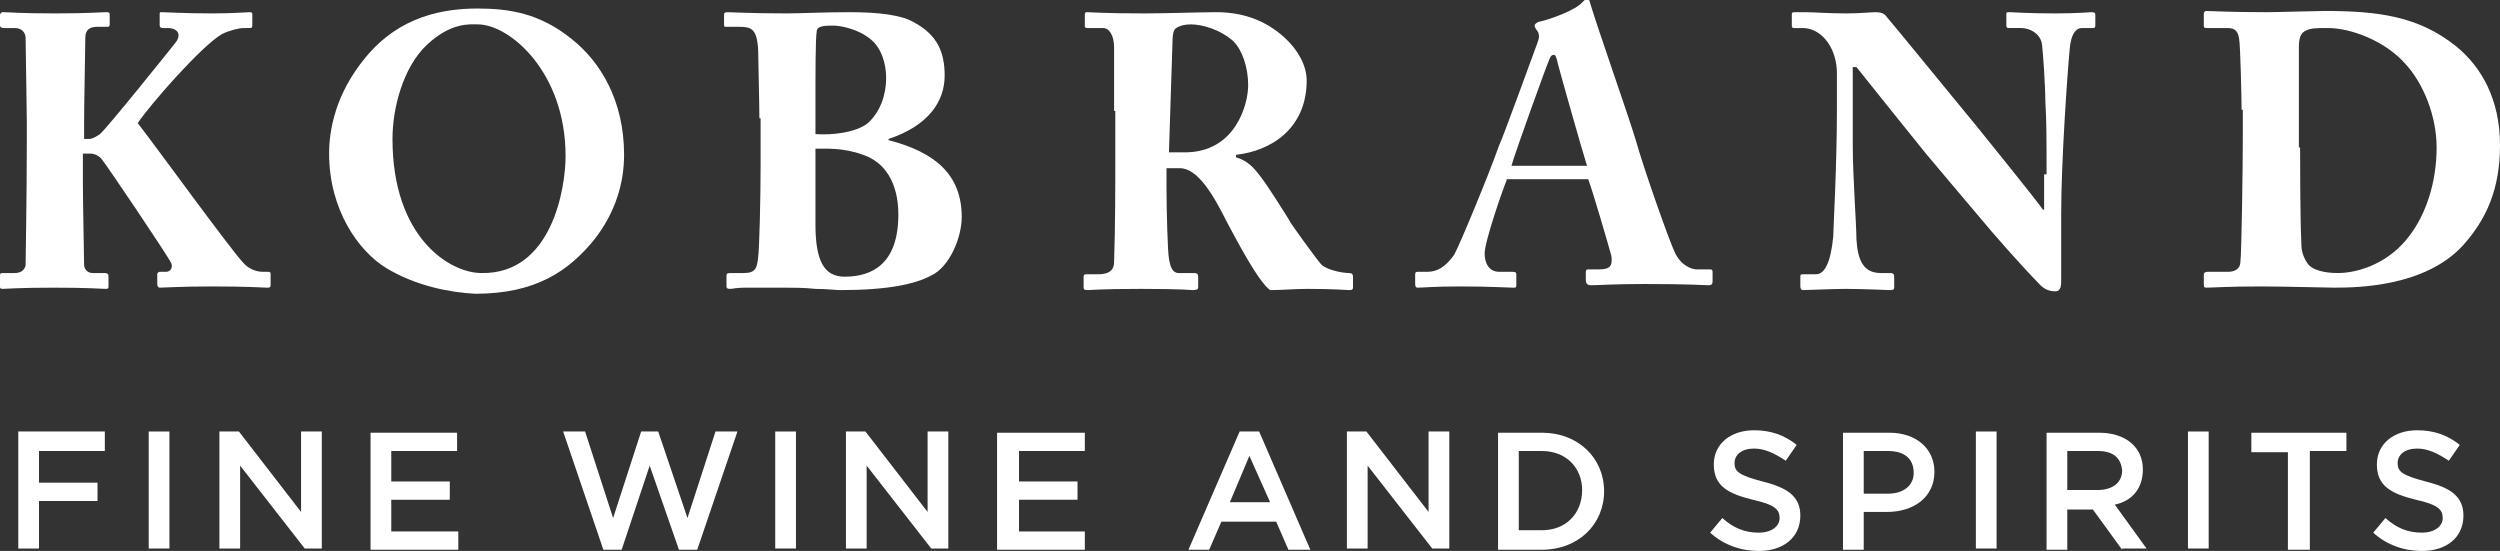 <?xml version="1.0" encoding="utf-8"?>
<!-- Generator: Adobe Illustrator 24.3.0, SVG Export Plug-In . SVG Version: 6.00 Build 0)  -->
<svg version="1.1" id="Layer_1" xmlns="http://www.w3.org/2000/svg" xmlns:xlink="http://www.w3.org/1999/xlink" x="0px" y="0px"
	 viewBox="0 0 205.1 45.2" style="enable-background:new 0 0 205.1 45.2;" xml:space="preserve">
<rect x="0" y="0" width="205.1" height="45.2" fill="#333333" stroke="none"/>
<style type="text/css">
	.st0{fill:#FFFFFF;}
</style>
<g>
	<g>
		<path class="st0" d="M6.8,11.4h0.5c0.3,0,0.6-0.2,0.9-0.4C8.8,10.5,14,4,14.4,3.5c0.6-0.8,0-1.2-0.6-1.2h-0.5
			c-0.1,0-0.2-0.1-0.2-0.2V1.2C13.1,1,13.1,1,13.3,1c0.4,0,1.7,0.1,4.2,0.1c1.6,0,2.7-0.1,3-0.1c0.2,0,0.2,0.1,0.2,0.2v0.9
			c0,0.2-0.1,0.2-0.3,0.2H20c-0.4,0-1.2,0.2-1.8,0.5c-1.7,1-5.9,5.8-6.9,7.3c2,2.6,7.2,9.8,8.6,11.4c0.6,0.7,1.3,0.8,1.7,0.8h0.4
			c0.2,0,0.2,0.1,0.2,0.2v0.9c0,0.2-0.1,0.2-0.3,0.2c-0.3,0-1.4-0.1-4.5-0.1c-2.6,0-3.9,0.1-4.3,0.1c-0.1,0-0.2-0.1-0.2-0.3v-0.8
			c0-0.1,0.1-0.2,0.2-0.2h0.5c0.5,0,0.6-0.5,0.4-0.8c-0.3-0.6-5.2-7.9-5.7-8.5c-0.2-0.2-0.5-0.4-0.9-0.4H6.8v2.4
			c0,1.6,0.1,6.2,0.1,6.7c0,0.4,0.3,0.7,0.7,0.7h1c0.2,0,0.3,0.1,0.3,0.2v0.9c0,0.1,0,0.2-0.2,0.2c-0.4,0-1.3-0.1-4.3-0.1
			c-2.9,0-3.9,0.1-4.2,0.1c-0.2,0-0.2-0.1-0.2-0.2v-0.9c0-0.2,0.1-0.2,0.2-0.2h1c0.6,0,0.8-0.3,0.9-0.6c0-0.3,0.1-6,0.1-9.9V10
			c0-0.6-0.1-6.6-0.1-6.9c0-0.3-0.2-0.8-0.9-0.8H0.3c-0.2,0-0.3-0.1-0.3-0.2V1.2C0.1,1,0.1,1,0.3,1c0.4,0,1.3,0.1,4.2,0.1
			C7.3,1.1,8.3,1,8.7,1C8.9,1,9,1,9,1.2v0.8c0,0.2-0.1,0.2-0.2,0.2H8c-0.6,0-1,0.2-1,0.9c0,0.5-0.1,5.4-0.1,7V11.4z"/>
		<path class="st0" d="M31.7,22c-2.3-1.4-4.7-4.8-4.7-9.4c0-1.9,0.5-4.9,3-7.9c2.8-3.4,6.4-4,9.2-4c2.6,0,5.1,0.4,7.7,2.5
			c2.4,1.9,4.3,5.1,4.3,9.5c0,2.3-0.7,4.7-2.4,6.9c-2.1,2.6-4.8,4.5-9.8,4.5C37,24,34.2,23.5,31.7,22z M46.4,12.8
			c0-6.9-4.6-10.8-7.2-10.8c-0.6,0-2.2-0.2-4.2,1.7c-1.9,1.8-2.8,5.1-2.8,7.7c0,8.1,4.7,11,7.3,11C45.3,22.5,46.4,15.4,46.4,12.8z"
			/>
		<path class="st0" d="M62.3,9.7c0-1.2-0.1-5-0.1-5.6c-0.1-1.8-0.6-1.9-1.6-1.9h-1c-0.2,0-0.2,0-0.2-0.3V1.3c0-0.2,0-0.3,0.3-0.3
			c0.4,0,1.9,0.1,4.9,0.1c1,0,2.9-0.1,5.1-0.1c2.3,0,4.3,0.2,5.4,0.9c1.8,1,2.4,2.4,2.4,4.3c0,2.1-1.3,4.1-4.6,5.2v0.1
			c3.9,1,6,2.9,6,6.3c0,1.7-1,4.1-2.5,4.8c-1.3,0.7-3.5,1.2-7.5,1.2c-0.3,0-1.1-0.1-2-0.1c-0.9-0.1-1.9-0.1-2.5-0.1
			c-1.6,0-2.6,0-3.3,0c-0.7,0-1,0.1-1.2,0.1c-0.3,0-0.3-0.1-0.3-0.3v-0.7c0-0.2,0-0.3,0.3-0.3h1.1c1,0,1.1-0.4,1.2-1.3
			c0.1-0.7,0.2-4.9,0.2-7.5V9.7z M66.9,11c1.3,0.1,3.3-0.1,4.3-0.9c1-0.9,1.5-2.3,1.5-3.7c0-1.2-0.4-2.5-1.3-3.2
			c-1.1-0.9-2.6-1.1-3-1.1c-0.7,0-1.4,0-1.4,0.5c-0.1,0.6-0.1,3.4-0.1,6V11z M66.9,18.4c0,3,0.7,4.3,2.4,4.3c2.3,0,4.4-1.1,4.4-5.1
			c0-2.6-1.1-4.3-2.9-4.9c-1.6-0.6-3.1-0.5-3.9-0.5V18.4z"/>
		<path class="st0" d="M91.4,9.1c0-2.3,0-4.4,0-5.2c0-1-0.4-1.6-0.9-1.6h-1.3c-0.2,0-0.2-0.1-0.2-0.2V1.2C89,1,89.1,1,89.2,1
			c0.3,0,1.3,0.1,4.7,0.1c1.8,0,4.6-0.1,5.9-0.1c2.5,0,4.3,0.9,5.6,2.1c1.1,1,1.8,2.3,1.8,3.5c0,4-3,5.8-5.8,6.1v0.2
			c1,0.3,1.5,0.9,2.1,1.7c0.4,0.5,2.2,3.3,2.4,3.7c0.2,0.3,1.9,2.7,2.5,3.4c0.4,0.4,1.6,0.7,2.3,0.7c0.2,0,0.3,0.1,0.3,0.3v0.8
			c0,0.2,0,0.3-0.3,0.3c-0.3,0-1.1-0.1-3.5-0.1c-0.9,0-2.1,0.1-3,0.1c-1-0.7-2.9-4.4-3.5-5.5c-1.1-2.2-2.4-4.5-3.9-4.5h-1.1v1.6
			c0,1.9,0.1,5.4,0.2,5.8c0.1,0.7,0.3,1.2,0.8,1.2h1.3c0.2,0,0.3,0.1,0.3,0.3v0.8c0,0.2,0,0.3-0.5,0.3c0,0-0.8-0.1-4.2-0.1
			c-3.4,0-4.1,0.1-4.4,0.1c-0.3,0-0.3-0.1-0.3-0.3v-0.7c0-0.2,0-0.3,0.2-0.3h1c0.7,0,1.3-0.2,1.3-1c0.1-3.1,0.1-6.1,0.1-9.1V9.1z
			 M95.9,12.5c0.6,0,1,0,1.3,0c4.2,0,5.2-4,5.2-5.5c0-1.5-0.5-2.9-1.2-3.6c-1.1-1-2.6-1.4-3.5-1.4c-0.5,0-0.9,0.1-1.2,0.3
			c-0.2,0.1-0.3,0.5-0.3,0.9L95.9,12.5z"/>
		<path class="st0" d="M123.6,14.8c-0.3,0.7-1.8,5-1.8,6c0,0.7,0.3,1.5,1.2,1.5h1.1c0.3,0,0.3,0.1,0.3,0.3v0.7c0,0.3,0,0.3-0.3,0.3
			c-0.4,0-1.7-0.1-4.3-0.1c-2.3,0-3,0.1-3.5,0.1c-0.2,0-0.2-0.2-0.2-0.4v-0.6c0-0.2,0-0.3,0.2-0.3h0.8c0.8,0,1.5-0.4,2.2-1.4
			c0.4-0.7,2.7-6.2,3.7-9c0.3-0.6,2.8-7.5,3.1-8.3c0.1-0.3,0.3-0.7,0-1.1c-0.1-0.1-0.2-0.3-0.2-0.4c0-0.1,0.1-0.2,0.3-0.3
			c1-0.2,3.1-1,3.6-1.6c0.2-0.2,0.3-0.3,0.4-0.3c0.2,0,0.2,0.2,0.3,0.5c0.6,2,3.1,9.1,3.7,11.1c0.7,2.5,2.8,8.4,3.2,9.2
			c0.5,1.1,1.4,1.4,1.8,1.4h1.1c0.2,0,0.2,0.1,0.2,0.3v0.6c0,0.2,0,0.4-0.3,0.4c-0.6,0-1.3-0.1-5.3-0.1c-2.6,0-3.7,0.1-4.4,0.1
			c-0.3,0-0.4-0.2-0.4-0.4v-0.6c0-0.2,0-0.3,0.2-0.3h0.9c0.9,0,1.1-0.3,1-1.1c-0.3-1.1-1.5-5.2-1.9-6.3H123.6z M130.2,13.6
			c-0.3-0.9-2.2-7.6-2.4-8.4c-0.1-0.5-0.2-0.7-0.3-0.7c-0.2,0-0.3,0.1-0.4,0.4c-0.2,0.4-2.9,7.9-3.1,8.7H130.2z"/>
		<path class="st0" d="M167.9,14.3c0-2.8,0-4.4-0.1-6c0-1.2-0.2-4.3-0.3-4.8c-0.2-0.8-1-1.2-1.7-1.2h-1c-0.2,0-0.2-0.1-0.2-0.3V1.2
			c0-0.2,0-0.2,0.3-0.2c0.3,0,1.4,0.1,3.7,0.1c1.9,0,2.7-0.1,3-0.1c0.3,0,0.3,0.1,0.3,0.3V2c0,0.2,0,0.3-0.2,0.3h-0.9
			c-0.5,0-0.9,0.5-1,1.7c-0.2,2.1-0.7,9.3-0.7,13.5v5.4c0,0.5,0,1-0.5,1c-0.5,0-0.9-0.2-1.2-0.5c-0.5-0.5-2.1-2.2-4-4.4
			c-2.3-2.7-4.8-5.7-5.4-6.4c-0.5-0.6-4.9-6.1-5.7-7.1h-0.3v6.4c0,2.6,0.3,6.5,0.3,7.7c0.1,1.8,0.6,2.8,2,2.8h0.8
			c0.2,0,0.3,0.1,0.3,0.3v0.8c0,0.2,0,0.3-0.3,0.3c-0.3,0-2.2-0.1-3.7-0.1c-1,0-3.2,0.1-3.5,0.1c-0.1,0-0.2-0.1-0.2-0.3v-0.8
			c0-0.1,0-0.2,0.2-0.2h1.1c0.7,0,1.2-1,1.4-3.1c0-0.6,0.3-5.7,0.3-10.4V6c0-1.9-1.1-3.6-2.7-3.7l-0.8,0c-0.2,0-0.2-0.1-0.2-0.2V1.2
			c0-0.1,0-0.2,0.2-0.2c0.2,0,0.4,0,1,0c0.6,0,1.7,0.1,3.3,0.1c1.1,0,2-0.1,2.4-0.1c0.4,0,0.7,0.1,0.9,0.4c0.2,0.2,6.4,7.8,7.4,9
			c0.4,0.5,5.1,6.3,5.4,6.8h0.1V14.3z"/>
		<path class="st0" d="M183.9,9c0-0.8-0.1-5.3-0.2-5.8c-0.1-0.8-0.5-0.9-1-0.9h-1.6c-0.2,0-0.3,0-0.3-0.2V1.1c0-0.1,0.1-0.2,0.2-0.2
			c0.4,0,1.8,0.1,5,0.1c0.8,0,4-0.1,4.7-0.1c4.3,0,7.7,0.4,10.8,2.9c2.1,1.7,3.6,4.4,3.6,8.1c0,3.6-1.1,6.1-3.1,8.3
			c-3.1,3.3-8.5,3.4-10.5,3.4c-0.5,0-4.2-0.1-6-0.1c-2.8,0-4,0.1-4.5,0.1c-0.2,0-0.2-0.1-0.2-0.3v-0.8c0-0.1,0.1-0.2,0.3-0.2h1.7
			c0.6,0,1-0.3,1-0.8c0.1-0.7,0.2-7.8,0.2-10.2V9z M188.7,12.1c0,0.4,0,5.8,0.1,7.8c0,0.6,0.1,1.1,0.5,1.7c0.4,0.6,1.5,0.8,2.5,0.8
			c1.8,0,4.3-0.9,5.9-3.1c1.3-1.7,2.2-4.3,2.2-7.2c0-2.6-1.1-5.3-2.6-6.9c-1.7-1.9-4.5-2.9-6.3-2.9c-0.9,0-1.4,0-1.8,0.2
			c-0.5,0.2-0.6,0.7-0.6,1.4c0,1.3,0,5.5,0,6V12.1z"/>
	</g>
	<g>
		<path class="st0" d="M8.7,37H3.2v2.6H8v1.5H3.2v3.9H1.5v-9.6h7.1V37z"/>
		<path class="st0" d="M13.9,35.4v9.6h-1.7v-9.6H13.9z"/>
		<path class="st0" d="M24.7,35.4h1.7v9.6H25l-5.3-6.8v6.8H18v-9.6h1.6l5.1,6.6V35.4z"/>
		<path class="st0" d="M37.5,37h-5.4v2.5h4.8V41h-4.8v2.6h5.5v1.5h-7.2v-9.6h7.1V37z"/>
		<path class="st0" d="M52.6,35.4h1.4l2.4,7.1l2.3-7.1h1.8l-3.3,9.7h-1.5l-2.4-6.9L51,45.1h-1.5l-3.3-9.7H48l2.3,7.1L52.6,35.4z"/>
		<path class="st0" d="M65.3,35.4v9.6h-1.7v-9.6H65.3z"/>
		<path class="st0" d="M76.1,35.4h1.7v9.6h-1.4l-5.3-6.8v6.8h-1.7v-9.6H71l5.1,6.6V35.4z"/>
		<path class="st0" d="M89,37h-5.4v2.5h4.8V41h-4.8v2.6H89v1.5h-7.2v-9.6H89V37z"/>
		<path class="st0" d="M107.5,45.1h-1.8l-1-2.3h-4.5l-1,2.3h-1.7l4.2-9.7h1.6L107.5,45.1z M102.5,37.4l-1.6,3.8h3.3L102.5,37.4z"/>
		<path class="st0" d="M117.2,35.4h1.7v9.6h-1.4l-5.3-6.8v6.8h-1.7v-9.6h1.6l5.1,6.6V35.4z"/>
		<path class="st0" d="M126.5,45.1h-3.6v-9.6h3.6c3,0,5.1,2.1,5.1,4.8C131.6,43,129.5,45.1,126.5,45.1z M126.5,37h-1.9v6.5h1.9
			c2,0,3.3-1.4,3.3-3.3C129.8,38.4,128.5,37,126.5,37z"/>
		<path class="st0" d="M144.6,39.5c2,0.5,3.1,1.2,3.1,2.8c0,1.8-1.4,2.9-3.4,2.9c-1.5,0-2.9-0.5-4-1.5l1-1.2c0.9,0.8,1.8,1.2,3,1.2
			c1,0,1.7-0.5,1.7-1.2c0-0.7-0.4-1.1-2.2-1.5c-2-0.5-3.2-1.1-3.2-2.9c0-1.7,1.4-2.8,3.3-2.8c1.4,0,2.5,0.4,3.5,1.2l-0.9,1.3
			c-0.9-0.6-1.7-1-2.6-1c-1,0-1.6,0.5-1.6,1.2C142.3,38.7,142.7,39,144.6,39.5z"/>
		<path class="st0" d="M154.8,42h-1.9v3.1h-1.7v-9.6h3.8c2.2,0,3.7,1.3,3.7,3.2C158.7,40.8,157,42,154.8,42z M154.9,37h-2v3.5h2
			c1.3,0,2.1-0.7,2.1-1.7C157,37.6,156.2,37,154.9,37z"/>
		<path class="st0" d="M163.8,35.4v9.6h-1.7v-9.6H163.8z"/>
		<path class="st0" d="M174.1,45.1l-2.4-3.3h-2.1v3.3h-1.7v-9.6h4.3c2.2,0,3.6,1.2,3.6,3c0,1.6-0.9,2.6-2.3,2.9l2.6,3.6H174.1z
			 M172.1,37h-2.5v3.2h2.5c1.2,0,2-0.6,2-1.6C174,37.5,173.3,37,172.1,37z"/>
		<path class="st0" d="M181.2,35.4v9.6h-1.7v-9.6H181.2z"/>
		<path class="st0" d="M189.4,45.1h-1.7v-8h-3v-1.6h7.8V37h-3V45.1z"/>
		<path class="st0" d="M199,39.5c2,0.5,3.1,1.2,3.1,2.8c0,1.8-1.4,2.9-3.4,2.9c-1.5,0-2.9-0.5-4-1.5l1-1.2c0.9,0.8,1.8,1.2,3,1.2
			c1,0,1.7-0.5,1.7-1.2c0-0.7-0.4-1.1-2.2-1.5c-2-0.5-3.2-1.1-3.2-2.9c0-1.7,1.4-2.8,3.3-2.8c1.4,0,2.5,0.4,3.5,1.2l-0.9,1.3
			c-0.9-0.6-1.7-1-2.6-1c-1,0-1.6,0.5-1.6,1.2C196.7,38.7,197.1,39,199,39.5z"/>
	</g>
</g>
</svg>
